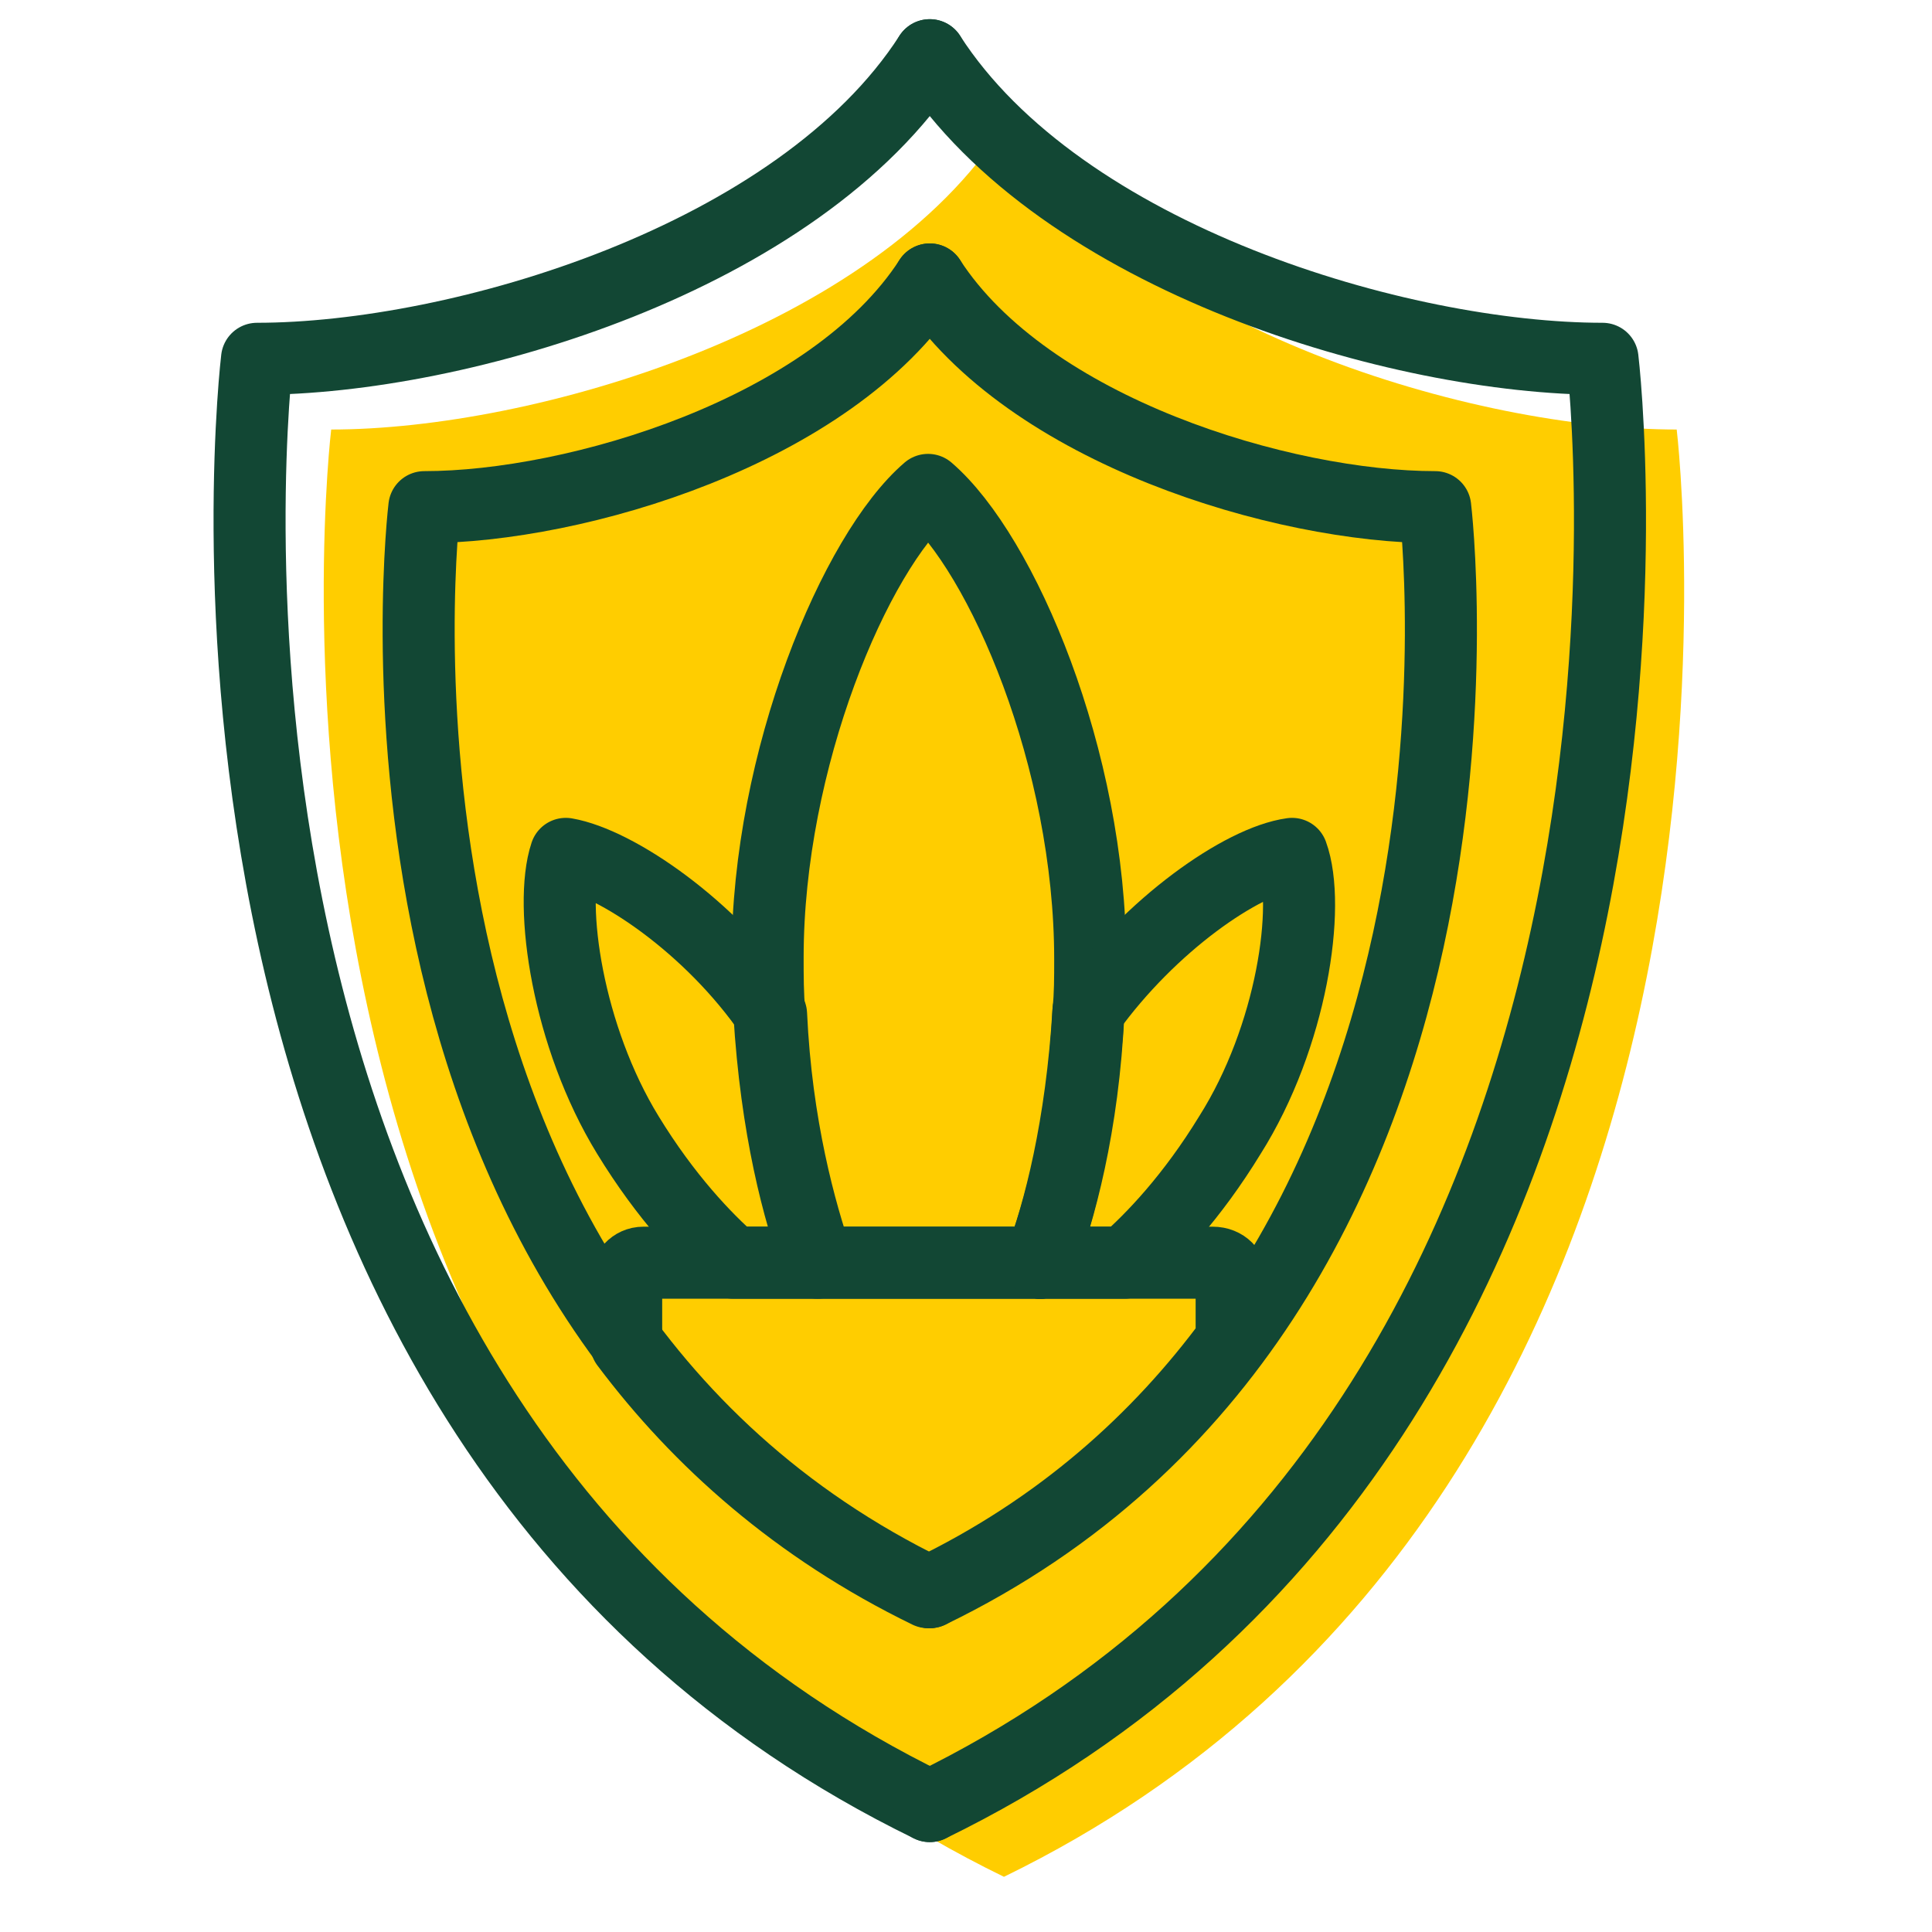 <?xml version="1.0" encoding="utf-8"?>
<!-- Generator: Adobe Illustrator 22.1.0, SVG Export Plug-In . SVG Version: 6.00 Build 0)  -->
<svg version="1.1" id="Capa_1" xmlns="http://www.w3.org/2000/svg" xmlns:xlink="http://www.w3.org/1999/xlink" x="0px" y="0px"
	 viewBox="0 0 112 112" style="enable-background:new 0 0 112 112;" xml:space="preserve">
<style type="text/css">
	.st0{fill:#FFCD00;}
	.st1{fill:none;stroke:#124734;stroke-width:4.176;stroke-linecap:round;stroke-linejoin:round;stroke-miterlimit:10;}
</style>
<path class="st0" d="M58.2,108.8c-46.4-22.6-39-83.9-39-83.9c11.7,0,31.5-5.8,39-17.6c7.6,11.8,27.3,17.6,39,17.6
	C97.2,24.9,104.6,86.2,58.2,108.8z"/>
<path class="st1" d="M53.9,3.2c-7.6,11.8-27.3,17.6-39,17.6c0,0-7.4,61.3,39,83.9"/>
<path class="st1" d="M53.9,3.2c7.6,11.8,27.3,17.6,39,17.6c0,0,7.4,61.3-39,83.9"/>
<path class="st1" d="M53.9,16.2c-5.7,8.8-20.5,13.2-29.3,13.2c0,0-5.6,46,29.3,62.9"/>
<path class="st1" d="M53.9,16.2c5.7,8.8,20.5,13.2,29.3,13.2c0,0,5.6,46-29.3,62.9"/>
<path class="st1" d="M71.4,74.2v3.5c-4.2,5.7-9.9,10.9-17.6,14.6c-7.6-3.7-13.3-8.8-17.5-14.4v-3.7c0-0.5,0.4-1,1-1h22.9l0,0
	c0,0,0,0,0,0h10.1C71,73.2,71.4,73.7,71.4,74.2z"/>
<path class="st1" d="M60.3,73.2C60.3,73.2,60.3,73.2,60.3,73.2L60.3,73.2L60.3,73.2z"/>
<path class="st1" d="M63.2,55.6c0,1.1,0,2.1-0.1,3c-0.3,6.7-1.7,11.7-2.8,14.6H47.4l0,0c-1.1-2.9-2.4-7.8-2.8-14.5
	c-0.1-1-0.1-2.1-0.1-3.2c0-11.5,5.1-23.5,9.3-27.1C58.1,32.1,63.2,44,63.2,55.6z"/>
<path class="st1" d="M60.3,73.2C60.3,73.2,60.3,73.2,60.3,73.2L60.3,73.2L60.3,73.2z"/>
<path class="st1" d="M47.4,73.2L47.4,73.2l-4.9,0c-1.6-1.4-3.9-3.8-6.1-7.4c-3.5-5.7-4.6-13.3-3.6-16.3c2.9,0.5,8.4,4.2,11.9,9.3
	C45,65.3,46.4,70.3,47.4,73.2z"/>
<path class="st1" d="M60.3,73.2C60.3,73.2,60.3,73.2,60.3,73.2L60.3,73.2L60.3,73.2z"/>
<path class="st1" d="M71.3,65.8c-2.2,3.6-4.5,6-6.1,7.4h-4.9c1.1-2.9,2.4-7.9,2.8-14.6c3.6-5,8.9-8.7,11.8-9.1
	C76,52.5,74.9,60.1,71.3,65.8z"/>
</svg>
